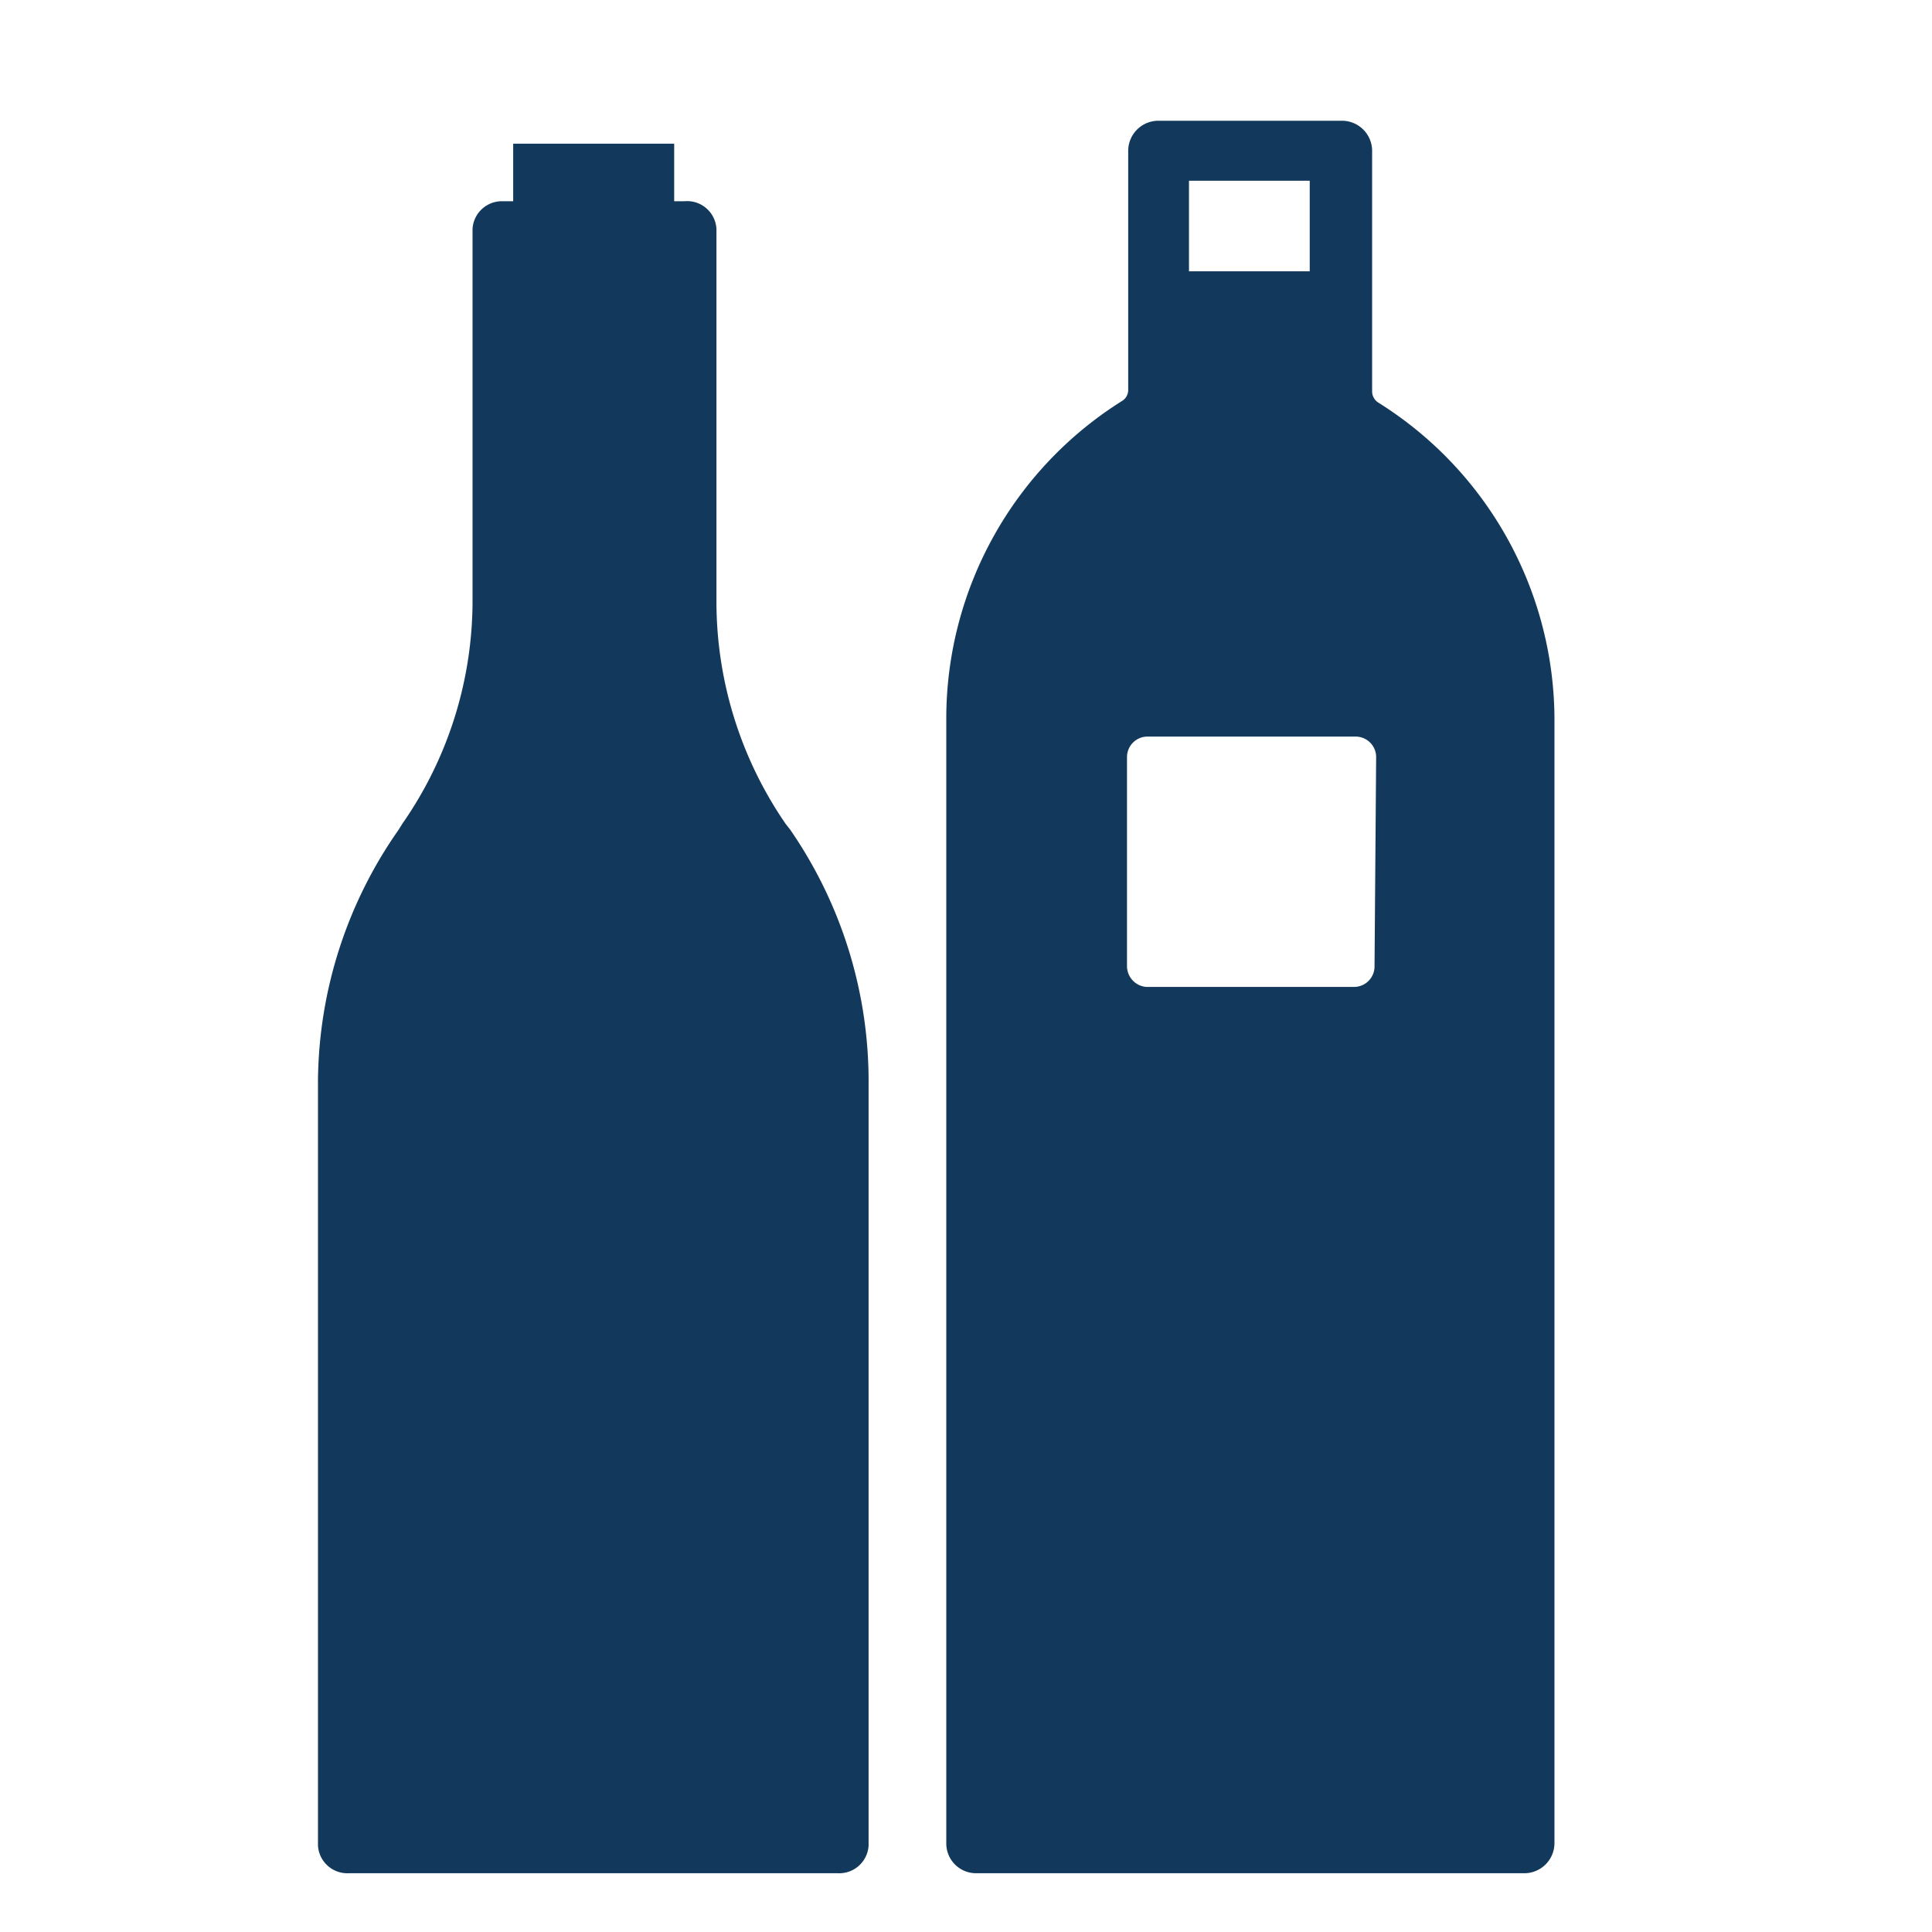 <svg id="Layer_1" data-name="Layer 1" xmlns="http://www.w3.org/2000/svg" viewBox="0 0 48 48"><defs><style>.cls-1{fill:#12395b;}</style></defs><path class="cls-1" d="M19.52,20.47A9.75,9.75,0,0,1,17.8,15V5.69A.73.73,0,0,0,17,5h-.25V3.57h-4V5h-.25a.73.73,0,0,0-.76.69V15A9.69,9.69,0,0,1,10,20.46l-.1.16a11,11,0,0,0-2,6.23v19a.73.73,0,0,0,.76.69H20.82a.73.73,0,0,0,.76-.69v-19a11,11,0,0,0-1.95-6.24Z"/><path class="cls-1" d="M34.24,10h0a.33.33,0,0,1-.15-.27v-6A.75.75,0,0,0,33.33,3H28.79a.75.75,0,0,0-.76.73V9.68a.32.32,0,0,1-.15.28h0a9.32,9.32,0,0,0-4.37,7.85v28a.74.74,0,0,0,.75.73H37.86a.75.75,0,0,0,.76-.73v-28A9.31,9.31,0,0,0,34.24,10Zm-4.7-5.51h3V6.74h-3ZM34.15,24a.51.51,0,0,1-.51.52H28.48A.52.52,0,0,1,28,24V18.81a.51.51,0,0,1,.52-.51h5.16a.51.51,0,0,1,.51.51Z"/></svg>